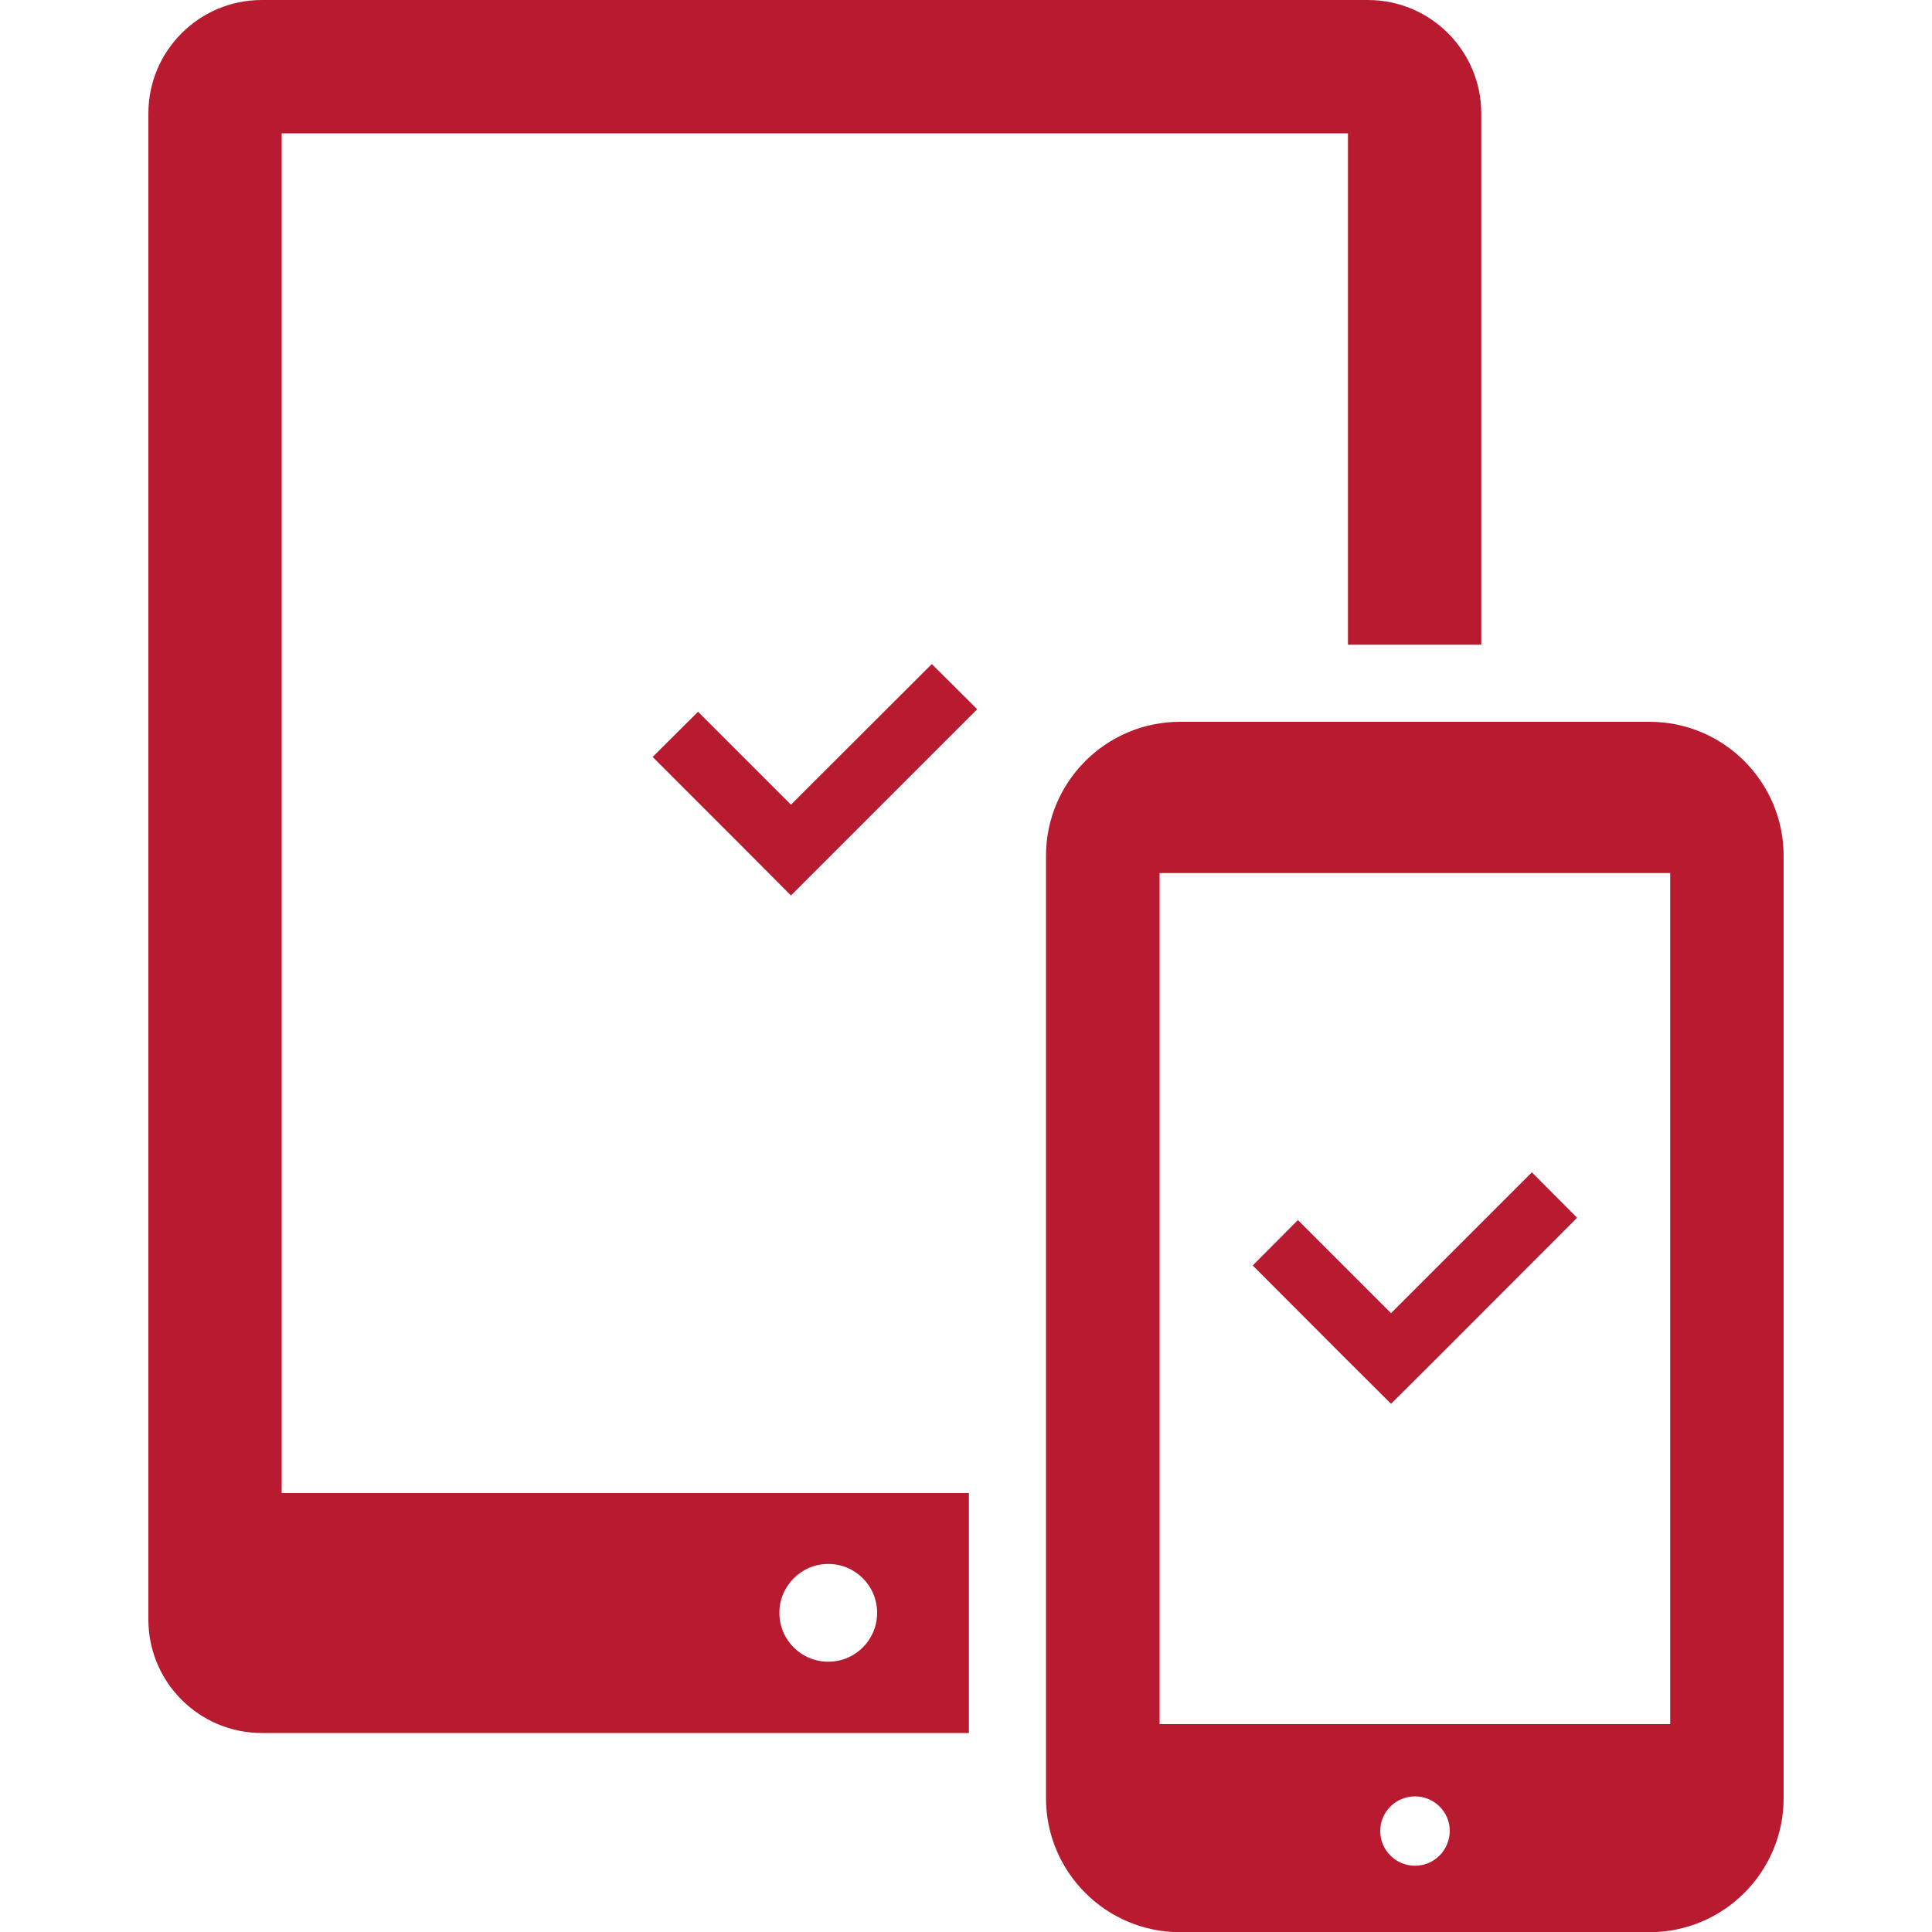 <?xml version="1.0" encoding="utf-8"?>
<!-- Generator: Adobe Illustrator 16.0.0, SVG Export Plug-In . SVG Version: 6.00 Build 0)  -->
<!DOCTYPE svg PUBLIC "-//W3C//DTD SVG 1.1//EN" "http://www.w3.org/Graphics/SVG/1.1/DTD/svg11.dtd">
<svg version="1.1" id="_x32_" xmlns="http://www.w3.org/2000/svg" xmlns:xlink="http://www.w3.org/1999/xlink" x="0px" y="0px"
	 width="100px" height="100px" viewBox="0 0 100 100" enable-background="new 0 0 100 100" xml:space="preserve">
<g>
	<path fill="#B81A30" d="M85.38,37.36h-24.3c-3.83,0-6.94,3.11-6.94,6.94v48.77c0,3.83,3.11,6.94,6.94,6.94h24.3
		c3.83,0,6.94-3.11,6.94-6.94V44.3C92.32,40.47,89.21,37.36,85.38,37.36z M73.24,96.57c-0.99,0-1.8-0.8-1.8-1.8
		c0-0.99,0.81-1.79,1.8-1.79s1.8,0.8,1.8,1.79C75.03,95.77,74.23,96.57,73.24,96.57z M86.45,89.24H60.02V45.19h26.43V89.24z"/>
	<path fill="#B81A30" d="M14.58,6.9h55.19v26.47h6.9V5.87c0-3.24-2.63-5.87-5.87-5.87H13.55c-3.24,0-5.87,2.63-5.87,5.87v77.96
		c0,3.24,2.63,5.87,5.87,5.87h36.6V77.28H14.58V6.9z M42.87,80.95c1.4,0,2.53,1.13,2.53,2.53c0,1.4-1.13,2.53-2.53,2.53
		c-1.4,0-2.53-1.13-2.53-2.53C40.34,82.09,41.47,80.95,42.87,80.95z"/>
	<polygon fill="#B81A30" points="72,72.66 74.35,70.32 81.63,63.03 79.29,60.68 72,67.97 67.18,63.15 64.84,65.5 69.65,70.32 	"/>
	<polygon fill="#B81A30" points="40.94,41.65 36.13,36.84 33.78,39.18 38.6,44 40.94,46.35 43.29,44 50.58,36.71 48.23,34.37 	"/>
</g>
</svg>
